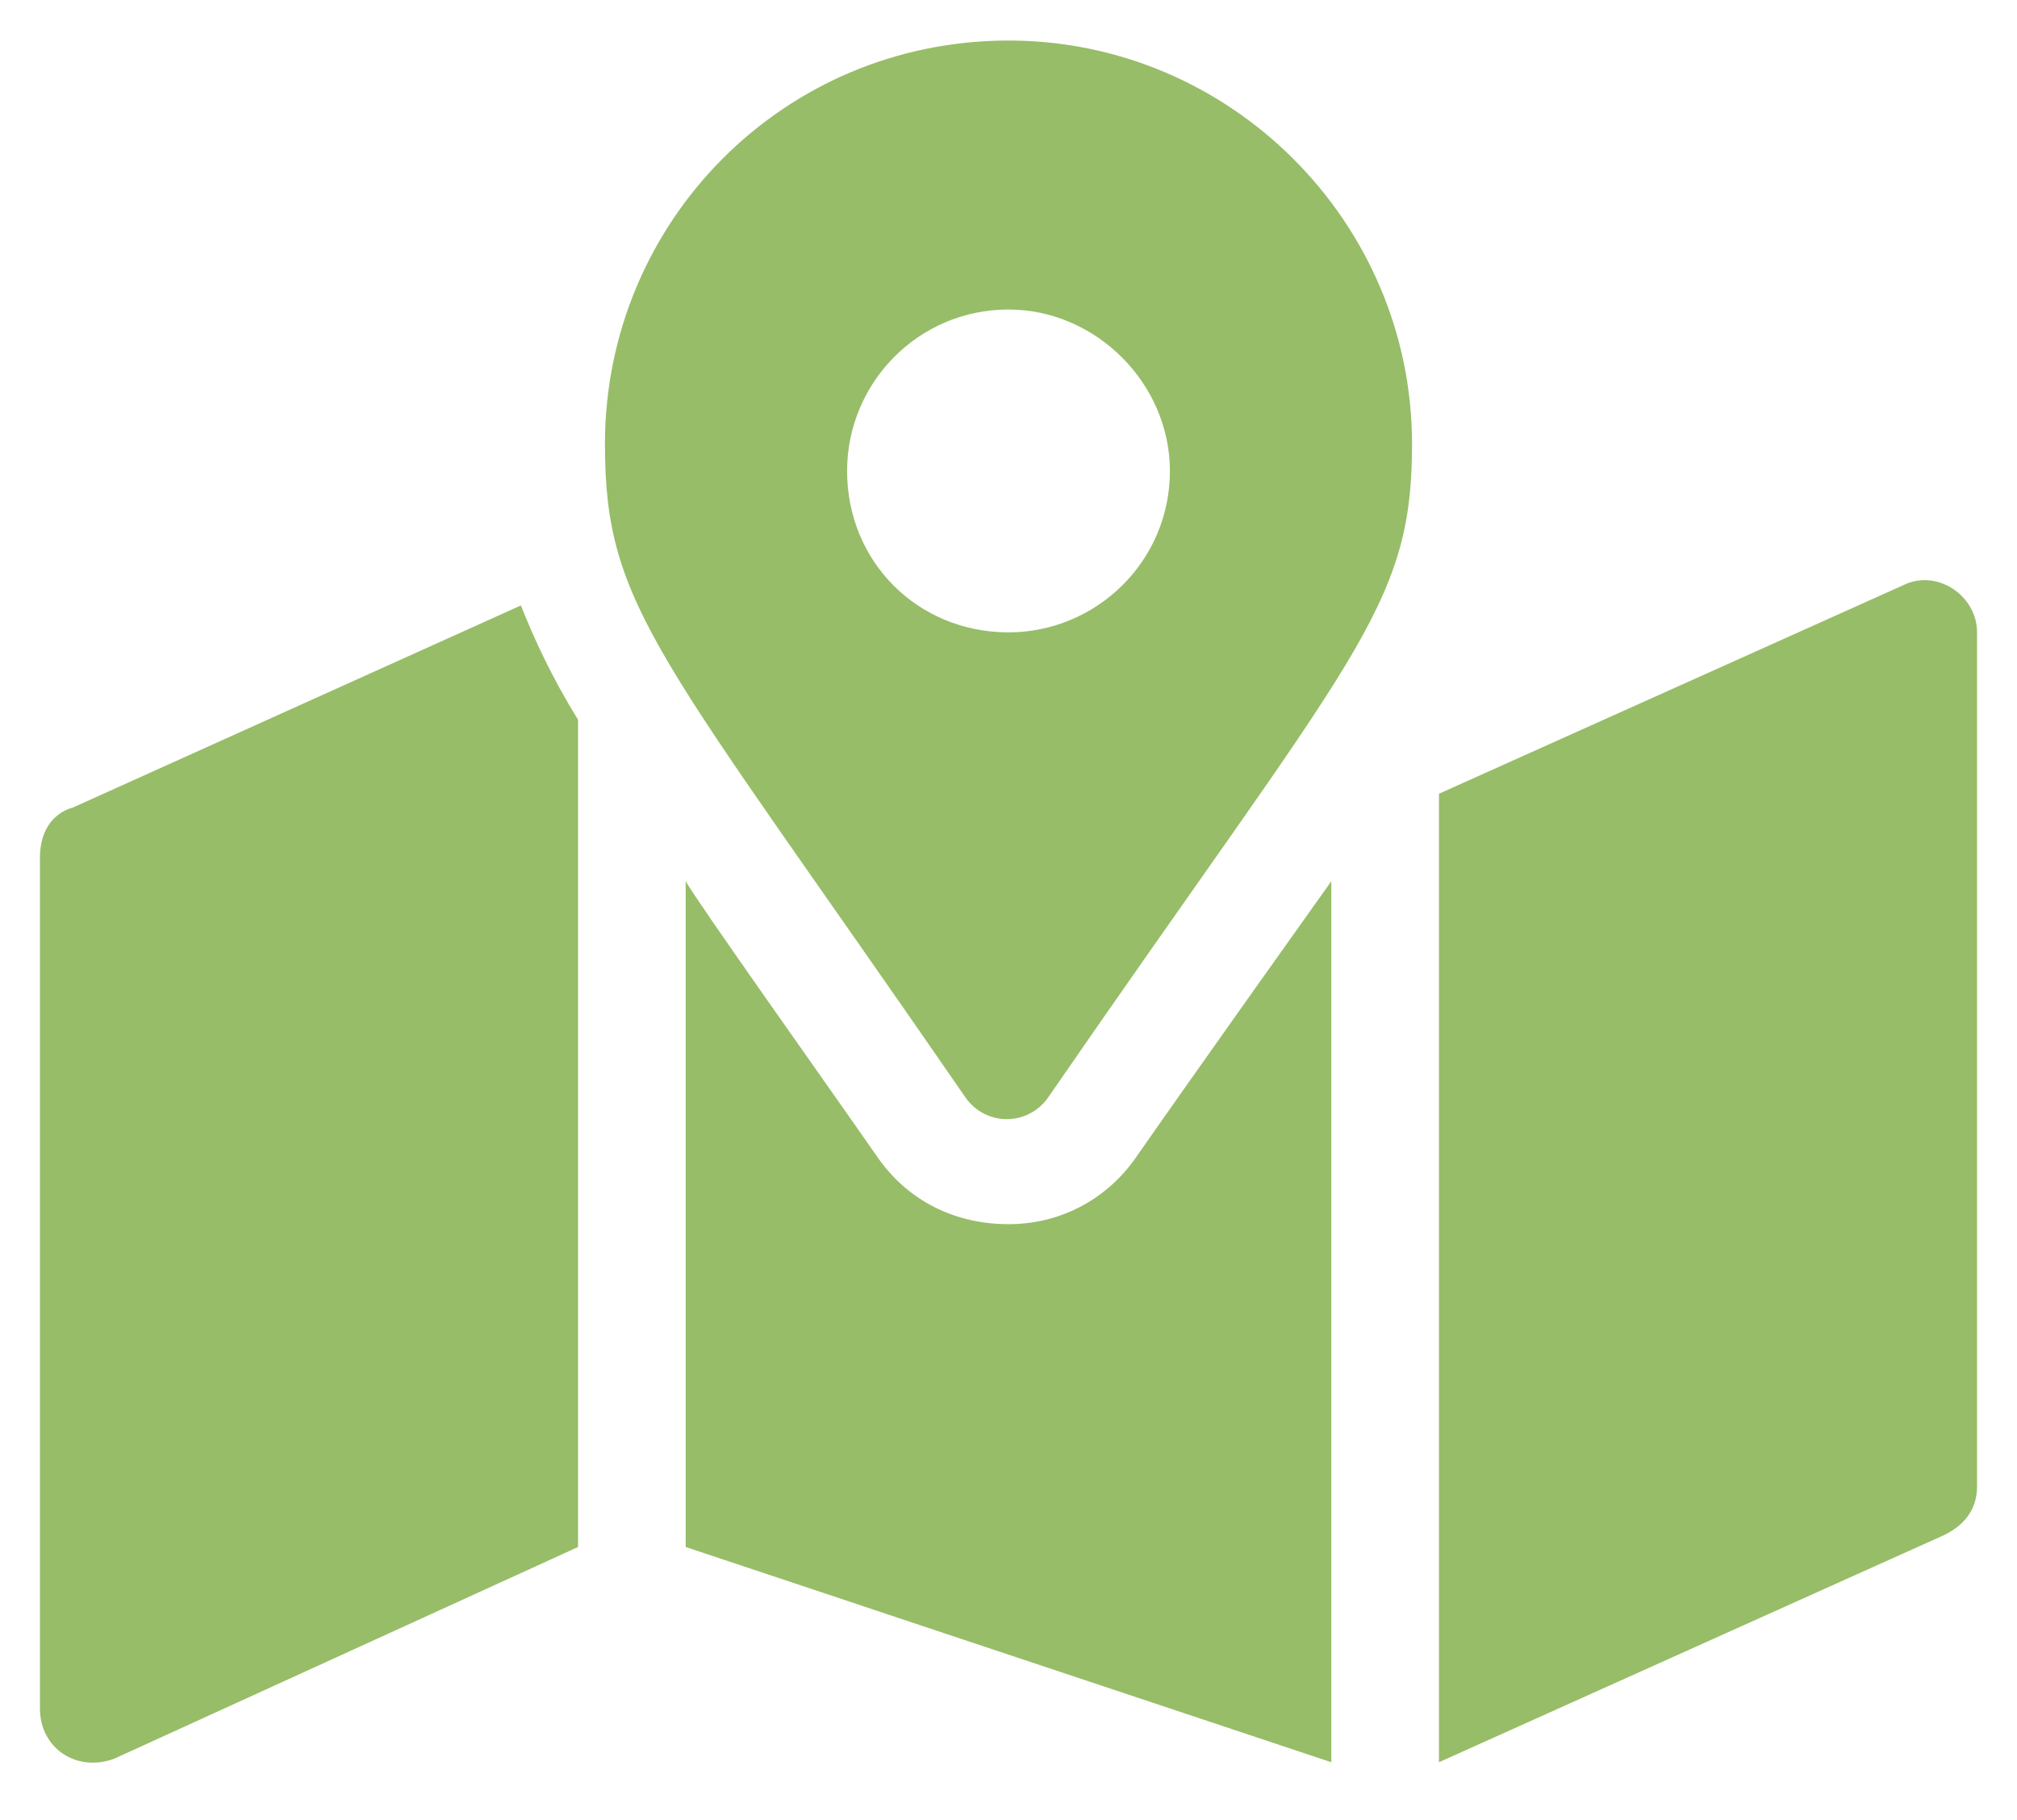 <?xml version="1.0" encoding="UTF-8"?> <svg xmlns="http://www.w3.org/2000/svg" width="41" height="37" viewBox="0 0 41 37" fill="none"><path d="M20.5 0.824C25.012 0.824 28.703 4.515 28.703 9.027C28.703 12.377 27.541 13.265 21.32 22.289C20.91 22.904 20.021 22.904 19.611 22.289C13.391 13.265 12.297 12.377 12.297 9.027C12.297 4.515 15.92 0.824 20.5 0.824ZM20.5 12.855C22.277 12.855 23.781 11.419 23.781 9.574C23.781 7.796 22.277 6.292 20.5 6.292C18.654 6.292 17.219 7.796 17.219 9.574C17.219 11.419 18.654 12.855 20.5 12.855ZM1.496 16.41L10.588 12.308C10.861 12.992 11.203 13.744 11.75 14.632V31.449L2.316 35.755C1.564 36.029 0.812 35.55 0.812 34.73V17.435C0.812 16.956 1.018 16.546 1.496 16.41ZM23.098 23.519C24.191 21.947 26.721 18.392 27.062 17.914V35.824L13.938 31.449V17.914C14.211 18.392 16.74 21.947 17.834 23.519C18.449 24.408 19.406 24.886 20.5 24.886C21.525 24.886 22.482 24.408 23.098 23.519ZM38.684 11.898C39.367 11.556 40.188 12.103 40.188 12.855V30.218C40.188 30.697 39.914 31.039 39.435 31.244L29.25 35.824V16.136L38.684 11.898Z" fill="#97BD68"></path></svg> 